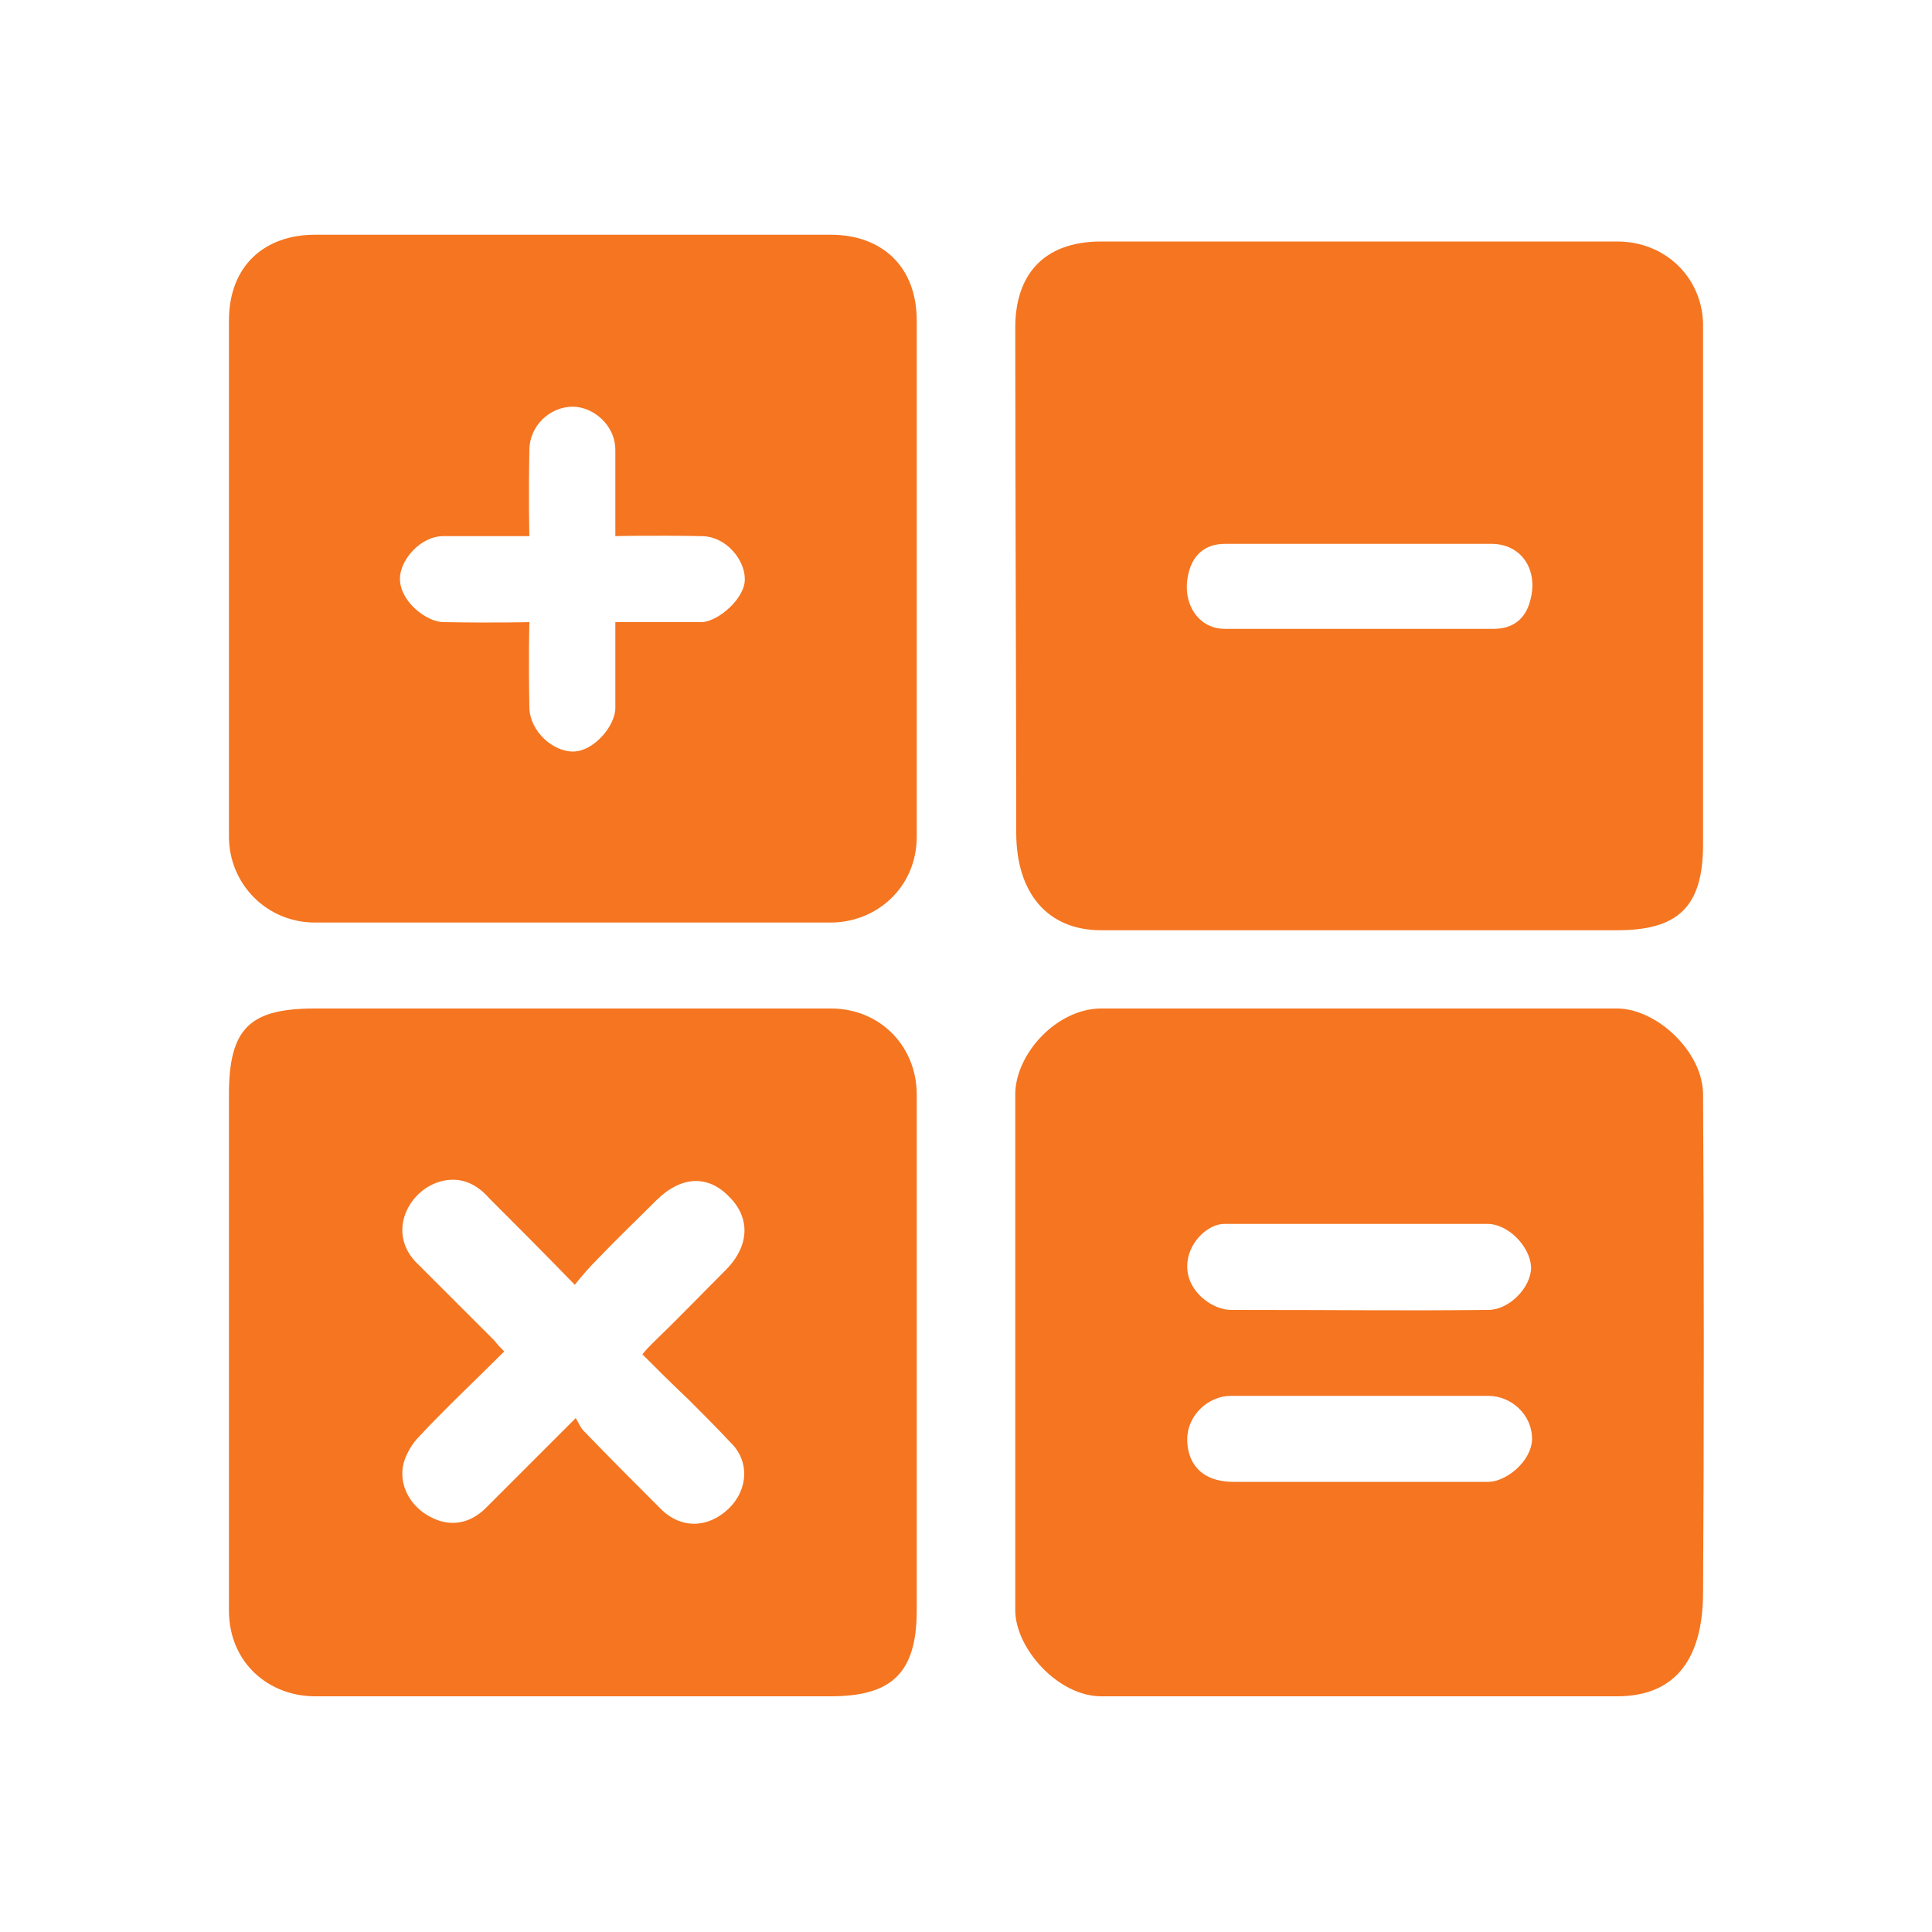 <?xml version="1.0" encoding="utf-8"?>
<!-- Generator: Adobe Illustrator 24.3.0, SVG Export Plug-In . SVG Version: 6.00 Build 0)  -->
<svg version="1.1" id="图层_1" xmlns="http://www.w3.org/2000/svg" xmlns:xlink="http://www.w3.org/1999/xlink" x="0px" y="0px"
	 viewBox="0 0 200 200" style="enable-background:new 0 0 200 200;" xml:space="preserve">
<style type="text/css">
	.st0{fill:#F57520;}
</style>
<path class="st0" d="M167.4,25c-15.6,0-37.9,0-53.4,0c-6.2,0-8.9,3.7-8.9,8.9c0,15.2,0.1,40.3,0.1,52.3c0,6.2,3.2,10.1,8.8,10.1
	c8.5,0,46.1,0,53.4,0c6.3,0,8.9-2.4,8.9-8.9V33.9C176.4,29,172.6,25,167.4,25z M158.4,62.2c-0.5,1.9-1.8,2.9-3.8,2.9
	c-4.6,0-9.2,0-13.9,0s-9.2,0-13.9,0c-2.9,0-4.6-2.9-3.7-6c0.5-1.8,1.8-2.8,3.7-2.8c3.5,0,7.1,0,10.6,0c5.7,0,11.3,0,17,0
	C157.5,56.3,159.3,59,158.4,62.2z M86,24.3c-15.6,0-37.9,0-53.4,0c-5.2,0-8.9,3.2-8.9,8.9v53.4c0,4.9,3.9,8.9,8.9,8.9
	c7.5,0,45.1,0,53.4,0c4.7,0,8.9-3.6,8.9-8.9V33.2C94.9,27.5,91.2,24.3,86,24.3z M72.6,64.4c-5.3,0-8.9,0-8.9,0s0,5.9,0,8.9
	c0,1.8-2.2,4.5-4.4,4.5c-2,0-4.4-2-4.5-4.5c-0.1-5.4,0-8.9,0-8.9s-3.5,0.1-8.9,0c-1.7,0-4.5-2.1-4.5-4.5c0-1.9,2.1-4.4,4.5-4.4h8.9
	c0,0-0.1-3.6,0-8.9c0-2.5,2.1-4.5,4.5-4.5c2,0,4.4,1.8,4.4,4.5c0,5.2,0,8.9,0,8.9s3.6-0.1,8.9,0c2.6,0,4.5,2.5,4.5,4.4
	C77.2,61.9,74.3,64.4,72.6,64.4z M86,104.4c-15.6,0-37.9,0-53.4,0c-6.7,0-8.9,2-8.9,8.9c0,15.2,0,45.5,0,53.4c0,5.5,4.2,8.9,8.9,8.9
	c7.8,0,45.5,0,53.4,0c6.3,0,8.9-2.4,8.9-8.9v-53.4C94.9,108.4,91.2,104.4,86,104.4z M75.4,156.2c-2.1,2-4.9,2.1-7,0
	c-2.7-2.7-5.4-5.4-8-8.1c-0.3-0.3-0.5-0.8-0.8-1.3c-3.3,3.3-6.3,6.3-9.3,9.3c-1.7,1.7-3.8,2-5.8,0.9c-2.1-1.1-3.3-3.4-2.7-5.6
	c0.3-1,0.9-2,1.6-2.7c2.8-3,5.8-5.8,8.8-8.8c-0.4-0.4-0.7-0.7-1-1.1c-2.7-2.7-5.5-5.5-8.2-8.2c-1.6-1.7-1.8-4-0.5-6
	c1.3-2,3.8-3,5.9-2.2c0.8,0.3,1.6,0.9,2.2,1.6c2.9,2.9,5.8,5.8,8.9,9c0.8-1,1.5-1.8,2.3-2.6c2-2.1,4.1-4.1,6.1-6.1
	c2.6-2.6,5.4-2.7,7.6-0.4c2.2,2.2,2.1,5.1-0.4,7.6c-2.5,2.5-5,5.1-7.6,7.6c-0.3,0.3-0.6,0.6-1,1.1c1.6,1.6,3.2,3.2,4.8,4.7
	c1.4,1.4,2.9,2.9,4.3,4.4C77.6,151.2,77.5,154.2,75.4,156.2L75.4,156.2z M176.3,113.3c0-4.4-4.8-8.9-8.9-8.9c-15.6,0-37.9,0-53.4,0
	c-4.6,0-8.9,4.7-8.9,8.9v53.4c0,3.9,4.4,8.9,8.9,8.9c7.5,0,45.2,0,53.4,0c6.3,0,8.9-4.2,8.9-10.8
	C176.4,149.5,176.4,128.8,176.3,113.3L176.3,113.3z M154.1,153.4h-26.4c-3.5,0-4.8-2.1-4.8-4.4c0-2.5,2.2-4.5,4.5-4.5h26.7
	c2.2,0,4.5,1.8,4.5,4.5C158.5,151.4,155.8,153.4,154.1,153.4L154.1,153.4z M154.1,135.6c-10,0.1-13.2,0-26.7,0
	c-1.8,0-4.5-1.8-4.5-4.5c0-2.5,2.2-4.4,3.8-4.4c5.4,0,20.7,0,27.3,0c2.1,0,4.4,2.3,4.5,4.5C158.5,133.3,156.2,135.6,154.1,135.6
	L154.1,135.6z"/>
</svg>
